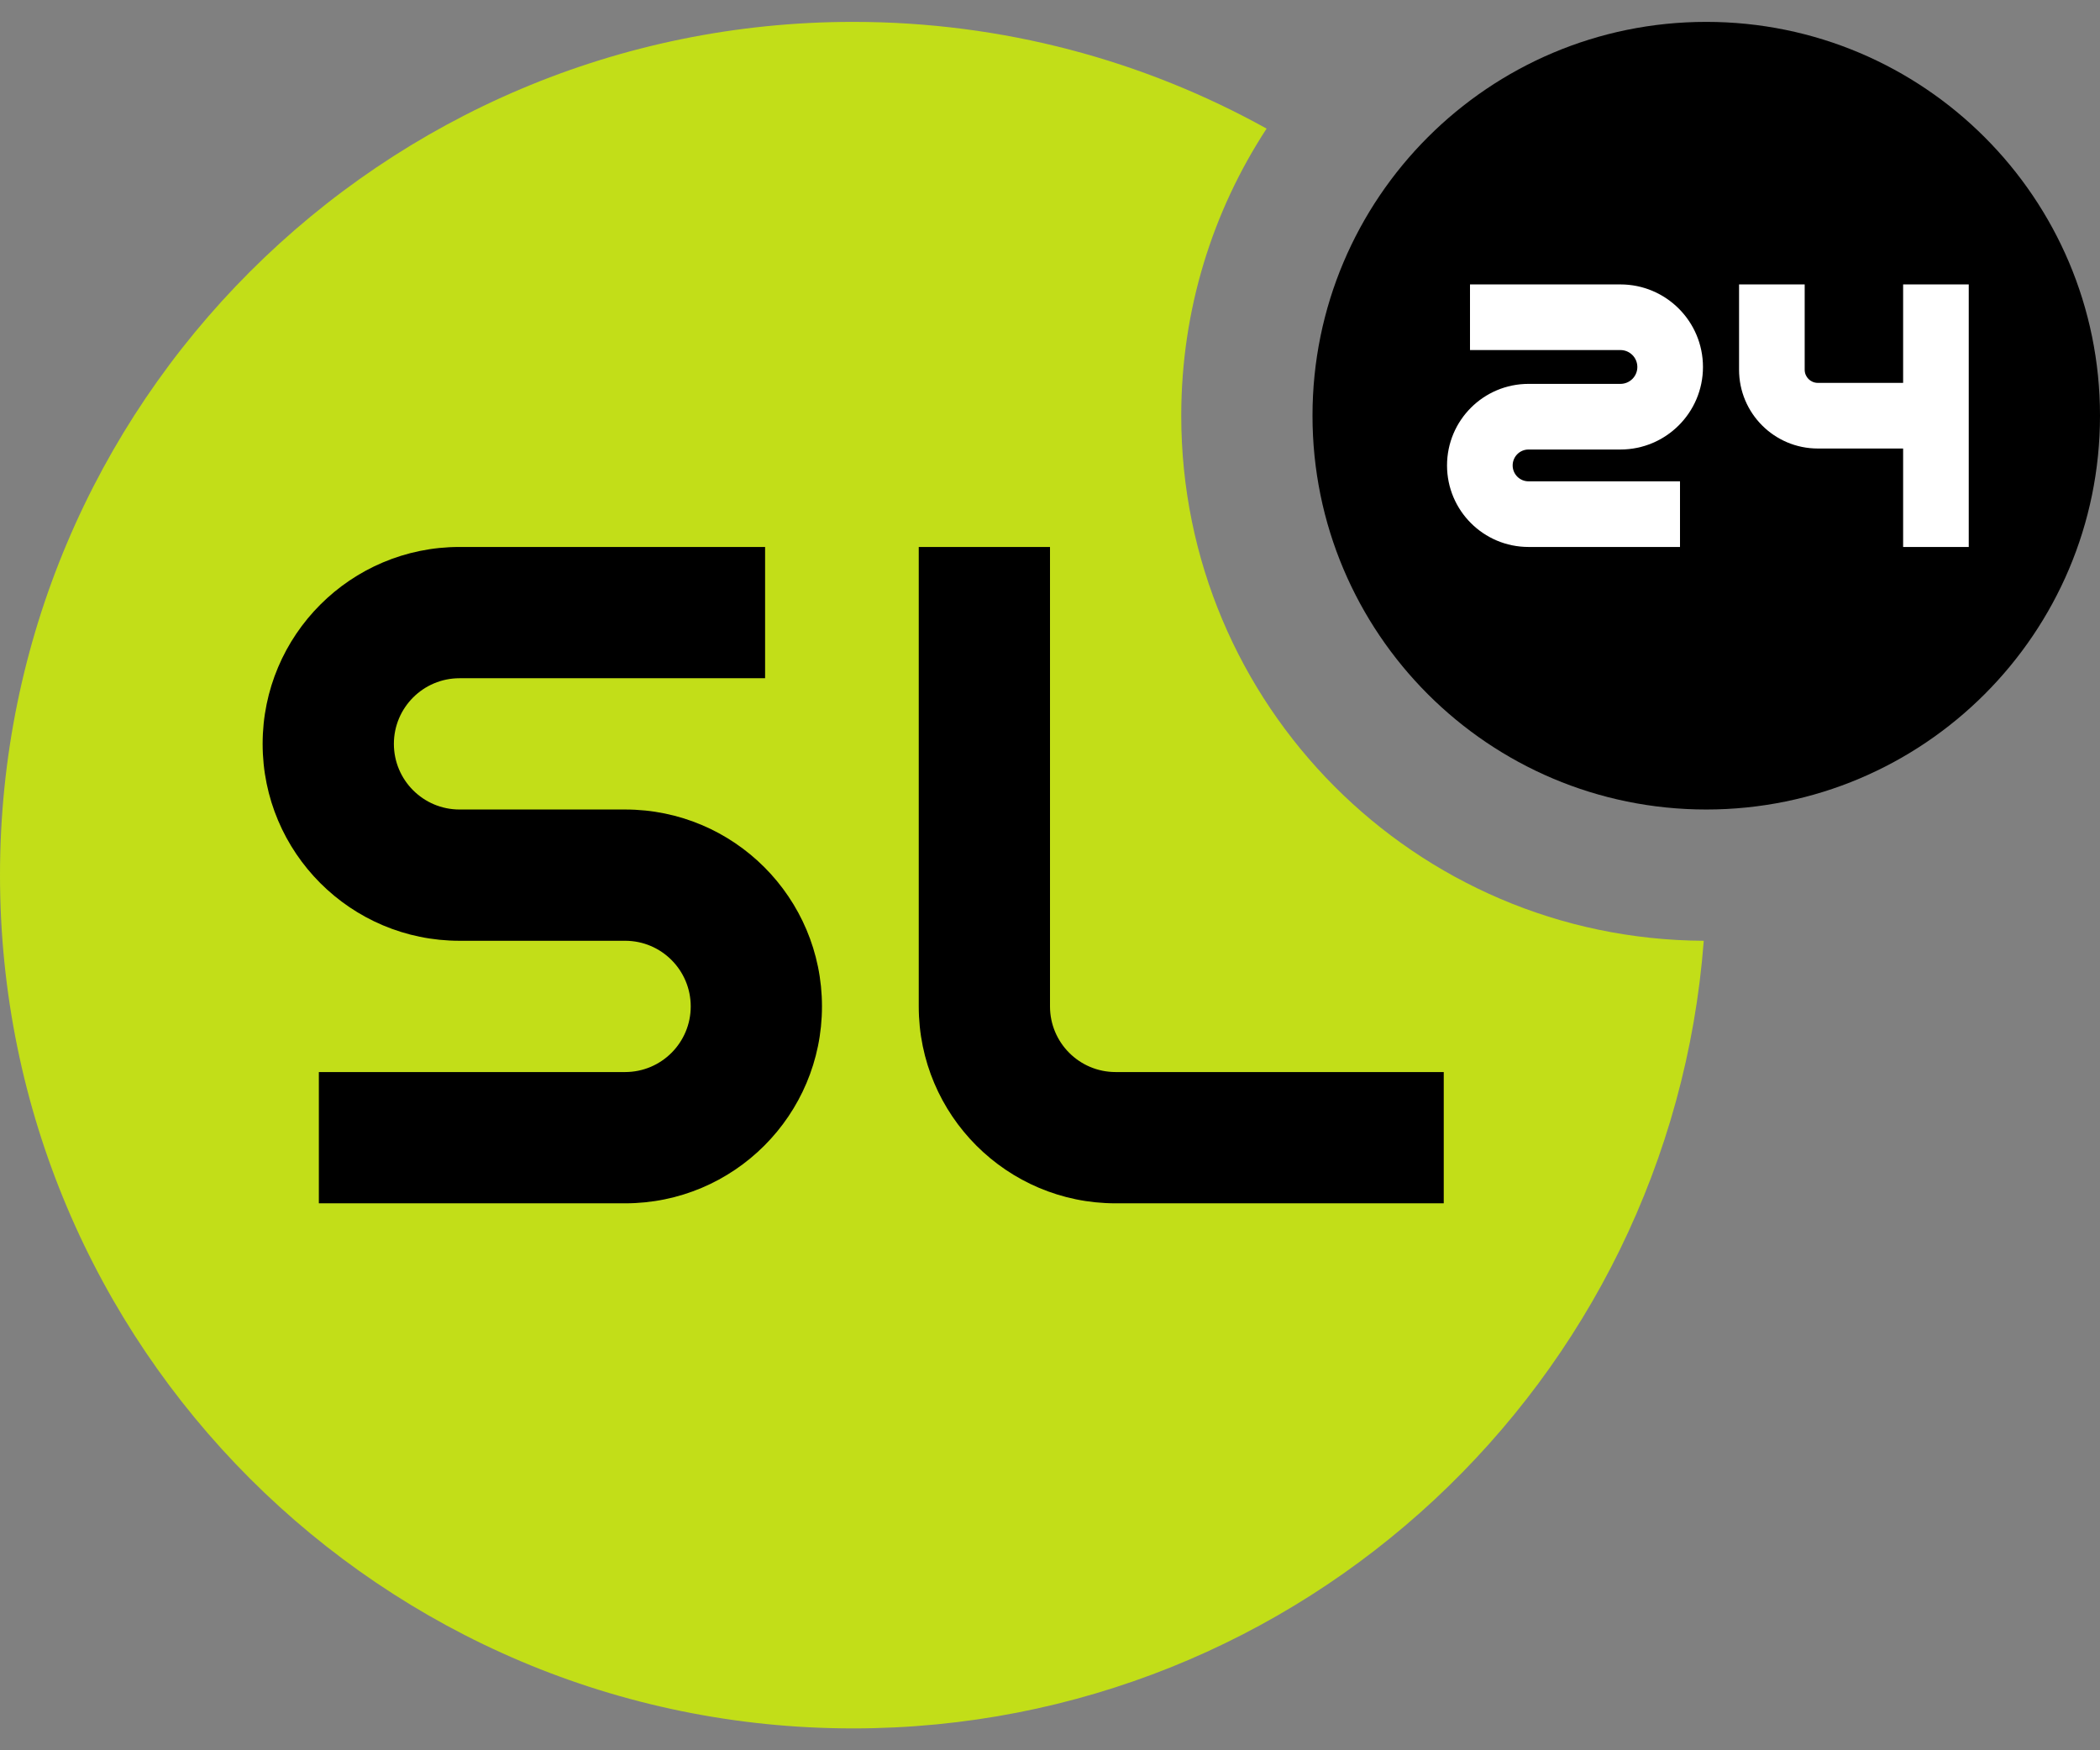 <svg width="48" height="40" viewBox="0 0 48 40" fill="none" xmlns="http://www.w3.org/2000/svg">
<rect x="0" y="0" width="48" height="40" fill="#808080" stroke="none"/>
<path d="M28.951 2.939C26.151 1.385 22.929 0.5 19.5 0.5C8.73 0.5 0 9.23 0 20C0 30.77 8.73 39.5 19.5 39.5C29.765 39.5 38.177 31.569 38.943 21.5C32.342 21.469 27 16.108 27 9.5C27 7.079 27.717 4.825 28.951 2.939Z" fill="#C2DE18"/>
<path fill-rule="evenodd" clip-rule="evenodd" d="M6.003 17C6.003 14.515 8.018 12.5 10.503 12.5H17.488V15.5H10.503C9.675 15.5 9.003 16.172 9.003 17C9.003 17.828 9.675 18.5 10.503 18.5H10.754L14.289 18.5C16.774 18.5 18.788 20.515 18.788 23C18.788 25.485 16.774 27.5 14.288 27.5H7.288V24.5H14.288C15.117 24.5 15.788 23.828 15.788 23C15.788 22.172 15.117 21.5 14.289 21.5L10.503 21.5C8.018 21.5 6.003 19.485 6.003 17Z" fill="black"/>
<path fill-rule="evenodd" clip-rule="evenodd" d="M21 23V12.5H24V23C24 23.828 24.671 24.5 25.5 24.5H33V27.5H25.5C23.015 27.5 21 25.485 21 23Z" fill="black"/>
<path d="M48 9.5C48 14.471 43.97 18.5 39 18.5C34.029 18.5 30 14.471 30 9.5C30 4.529 34.029 0.5 39 0.5C43.97 0.5 48 4.529 48 9.5Z" fill="black"/>
<path fill-rule="evenodd" clip-rule="evenodd" d="M38.925 8.387C38.925 7.345 38.08 6.5 37.038 6.5H33.6V8H37.038C37.252 8 37.425 8.173 37.425 8.387C37.425 8.6 37.252 8.773 37.038 8.773H34.938C33.909 8.773 33.075 9.607 33.075 10.637C33.075 11.666 33.909 12.5 34.938 12.5H38.4V11H34.938C34.737 11 34.575 10.837 34.575 10.637C34.575 10.436 34.737 10.273 34.938 10.273H37.038C38.08 10.273 38.925 9.428 38.925 8.387Z" fill="white"/>
<path fill-rule="evenodd" clip-rule="evenodd" d="M41.25 6.5V8.45C41.25 8.616 41.384 8.75 41.55 8.75H43.5V6.5H45V12.5H43.5V10.25H41.55C40.556 10.25 39.75 9.444 39.75 8.45V6.5H41.25Z" fill="white"/>
</svg>
